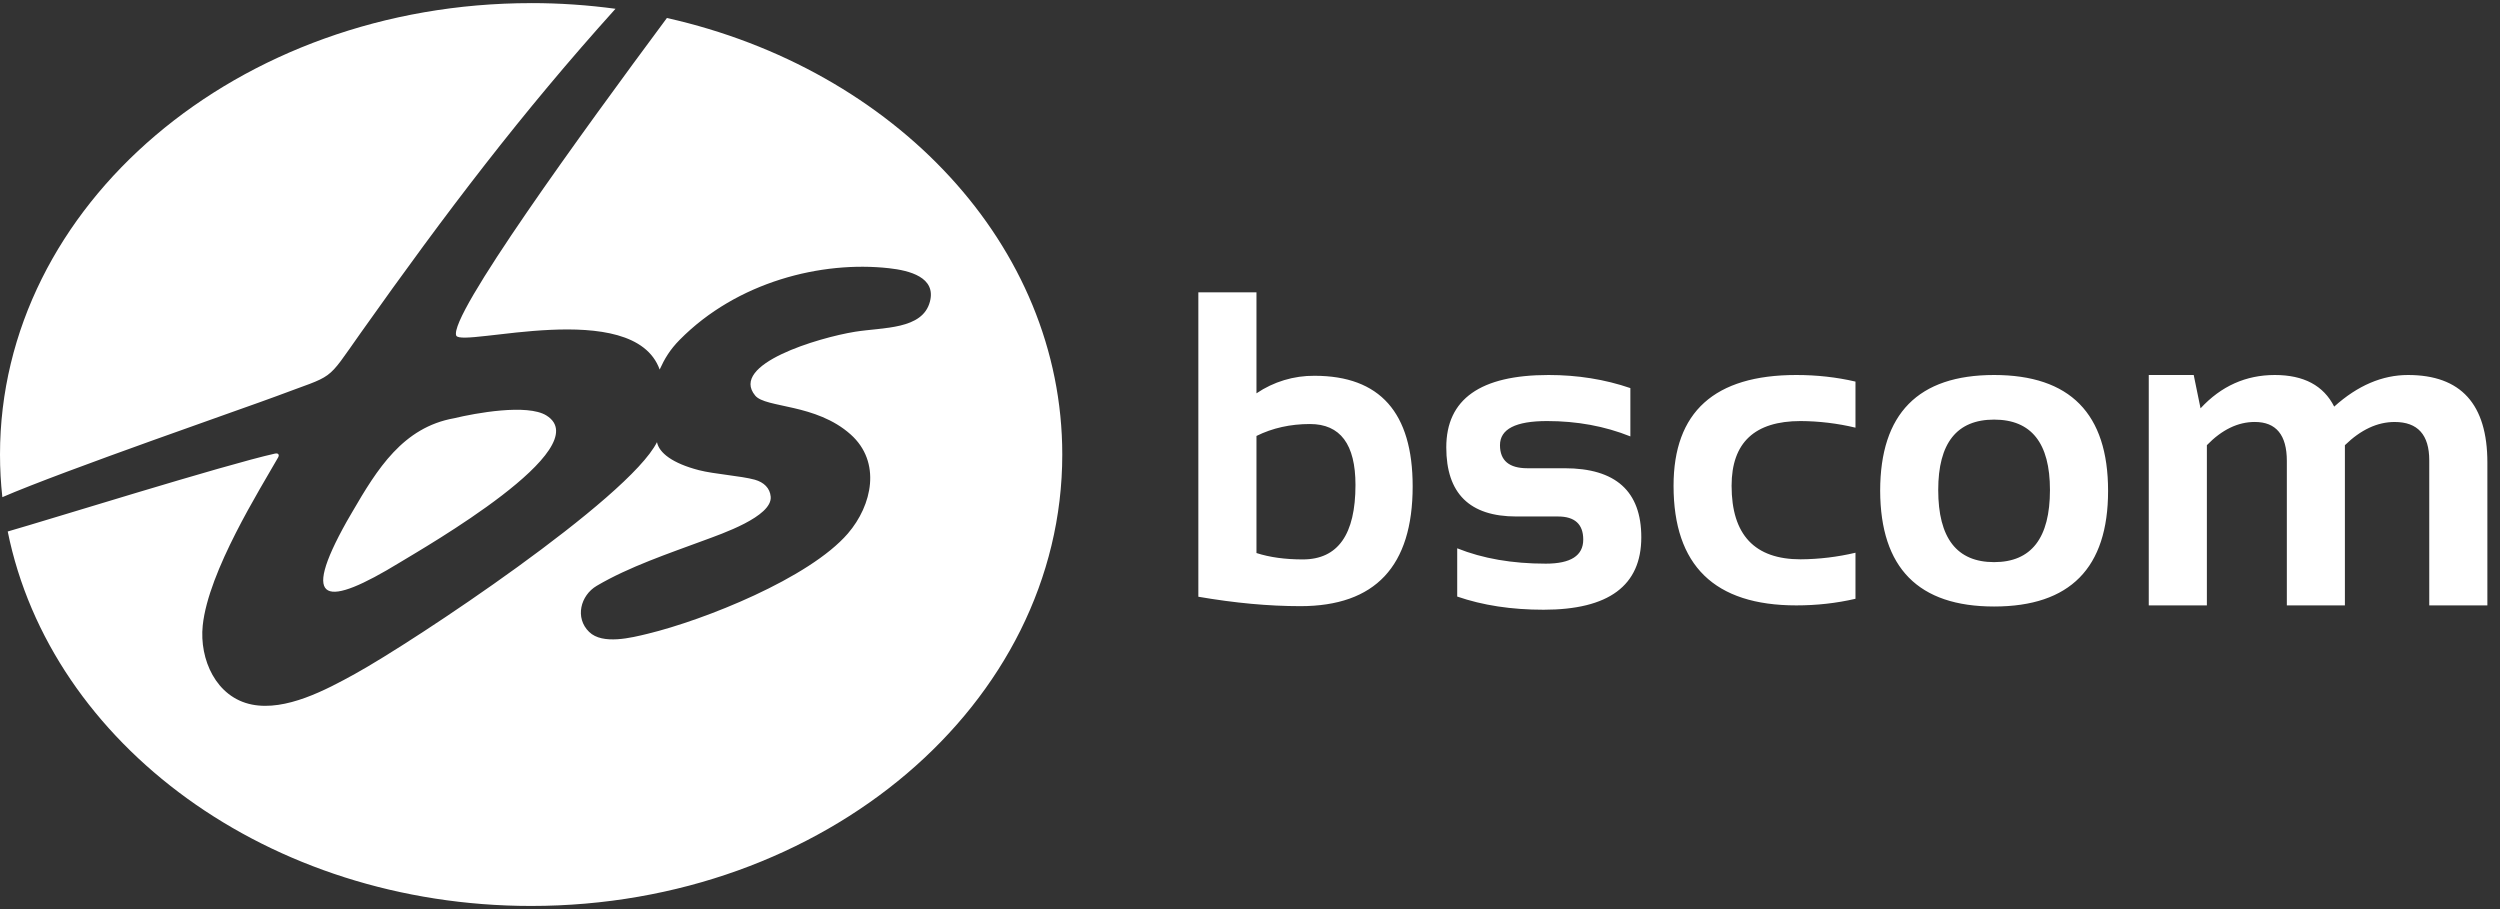 <?xml version="1.0" encoding="UTF-8"?>
<svg width="121px" height="44px" viewBox="0 0 121 44" version="1.1" xmlns="http://www.w3.org/2000/svg" xmlns:xlink="http://www.w3.org/1999/xlink">
    <rect x="0" y="0" width="121" height="44" fill="#333333" stroke="none"/>
    <!-- Generator: Sketch 62 (91390) - https://sketch.com -->
    <title>Combined Shape</title>
    <desc>Created with Sketch.</desc>
    <g id="Page-1" stroke="none" stroke-width="1" fill="none" fill-rule="evenodd">
        <path d="M32.278,0.871 C43.292,3.34 51.414,11.863 51.414,22 C51.414,34.066 39.904,43.848 25.707,43.848 C13.004,43.848 2.454,36.016 0.374,25.724 L0.398,25.717 C2.22,25.199 10.893,22.49 13.308,21.954 C13.509,21.91 13.51,22.054 13.47,22.124 C12.588,23.68 10.086,27.643 9.812,30.274 C9.642,31.91 10.458,33.754 12.191,34.1 C13.831,34.429 15.779,33.39 17.178,32.618 C20.05,31.034 30.433,24.127 31.798,21.4 C31.899,21.914 32.539,22.423 33.831,22.757 C34.565,22.947 35.863,23.033 36.531,23.217 C36.975,23.341 37.267,23.627 37.302,24.04 C37.384,25.004 34.906,25.846 34.076,26.154 C32.376,26.785 30.441,27.434 28.881,28.354 C28.095,28.817 27.814,29.906 28.516,30.587 C29.17,31.22 30.567,30.864 31.342,30.676 C34.091,30.009 39.173,27.984 41.037,25.822 C42.217,24.452 42.667,22.362 41.17,21.026 C39.486,19.523 37.06,19.758 36.552,19.147 C35.292,17.63 39.607,16.345 41.382,16.057 C42.746,15.837 44.652,15.964 45.009,14.597 C45.317,13.418 44.017,13.092 43.03,12.982 C39.77,12.618 35.675,13.632 32.896,16.448 C32.425,16.925 32.164,17.365 31.928,17.886 C30.658,14.364 22.37,16.832 22.083,16.246 C21.693,15.316 28.173,6.403 32.278,0.871 Z M74.953,18.15 C76.353,18.15 77.672,18.36 78.91,18.784 L78.91,21.122 C77.672,20.626 76.329,20.379 74.877,20.379 C73.357,20.379 72.599,20.767 72.599,21.547 C72.599,22.29 73.041,22.663 73.925,22.663 L75.727,22.663 C78.2,22.663 79.439,23.776 79.439,26.005 C79.439,28.343 77.864,29.511 74.71,29.511 C73.16,29.511 71.767,29.301 70.529,28.873 L70.529,26.538 C71.767,27.035 73.197,27.281 74.815,27.281 C76.025,27.281 76.629,26.894 76.629,26.114 C76.629,25.371 76.219,24.998 75.409,24.998 L73.393,24.998 C71.13,24.998 70,23.885 70,21.652 C70,19.317 71.651,18.15 74.953,18.15 Z M96.514,18.15 C100.192,18.15 102.031,20.02 102.031,23.758 C102.031,27.488 100.192,29.355 96.514,29.355 C92.85,29.355 91.014,27.488 91,23.758 C91,20.021 92.84,18.15 96.514,18.15 Z M60.813,14.15 L60.813,19.037 C61.641,18.475 62.622,18.179 63.623,18.188 C66.79,18.188 68.373,19.972 68.373,23.538 C68.373,27.407 66.562,29.338 62.935,29.338 C61.407,29.338 59.763,29.186 58,28.882 L58,14.15 L60.813,14.15 Z M86.941,18.15 C87.929,18.15 88.885,18.255 89.805,18.469 L89.805,20.699 C88.935,20.491 88.045,20.384 87.151,20.379 C84.925,20.379 83.809,21.423 83.809,23.511 C83.809,25.886 84.925,27.071 87.151,27.071 C88.045,27.065 88.935,26.958 89.805,26.752 L89.805,28.981 C88.885,29.195 87.929,29.301 86.941,29.301 C82.981,29.301 81,27.371 81,23.511 C81,19.937 82.98,18.15 86.941,18.15 Z M106.176,18.15 L106.506,19.763 C107.501,18.687 108.699,18.15 110.1,18.15 C111.501,18.15 112.457,18.657 112.975,19.68 C114.111,18.657 115.303,18.15 116.548,18.15 C119.108,18.15 120.389,19.56 120.389,22.387 L120.389,29.3 L117.576,29.3 L117.576,22.28 C117.576,21.044 117.019,20.424 115.9,20.424 C115.067,20.424 114.264,20.797 113.493,21.547 L113.493,29.3 L110.683,29.3 L110.683,22.311 C110.683,21.053 110.165,20.423 109.133,20.423 C108.316,20.423 107.541,20.796 106.813,21.546 L106.813,29.3 L104,29.3 L104,18.15 L106.176,18.15 Z M26.444,20.108 C28.974,21.675 20.544,26.496 19.345,27.228 C15.792,29.398 14.502,29.312 16.781,25.242 L17.049,24.78 C18.257,22.702 19.503,20.683 21.984,20.242 L21.984,20.242 C23.012,19.994 25.519,19.536 26.444,20.108 Z M96.514,20.309 C94.711,20.309 93.81,21.443 93.81,23.714 C93.81,26.044 94.71,27.207 96.514,27.207 C98.317,27.207 99.218,26.044 99.218,23.714 C99.218,21.443 98.317,20.309 96.514,20.309 Z M63.403,20.523 C62.457,20.523 61.589,20.715 60.813,21.1 L60.813,26.767 C61.455,26.974 62.203,27.076 63.055,27.076 C64.753,27.076 65.605,25.874 65.605,23.471 C65.605,21.507 64.873,20.523 63.403,20.523 Z M25.707,0.15 C27.097,0.15 28.46,0.245 29.79,0.425 C25.26,5.452 21.599,10.268 17.468,16.099 C15.713,18.575 16.286,18.074 13.364,19.181 C12.156,19.639 3.031,22.796 0.114,24.063 C0.038,23.378 5.5067062e-14,22.689 5.5067062e-14,22 C5.5067062e-14,9.933 11.51,0.151 25.707,0.151 L25.707,0.15 Z" id="Combined-Shape" fill="#FFFFFF" fill-rule="nonzero"></path>
    </g>
</svg>